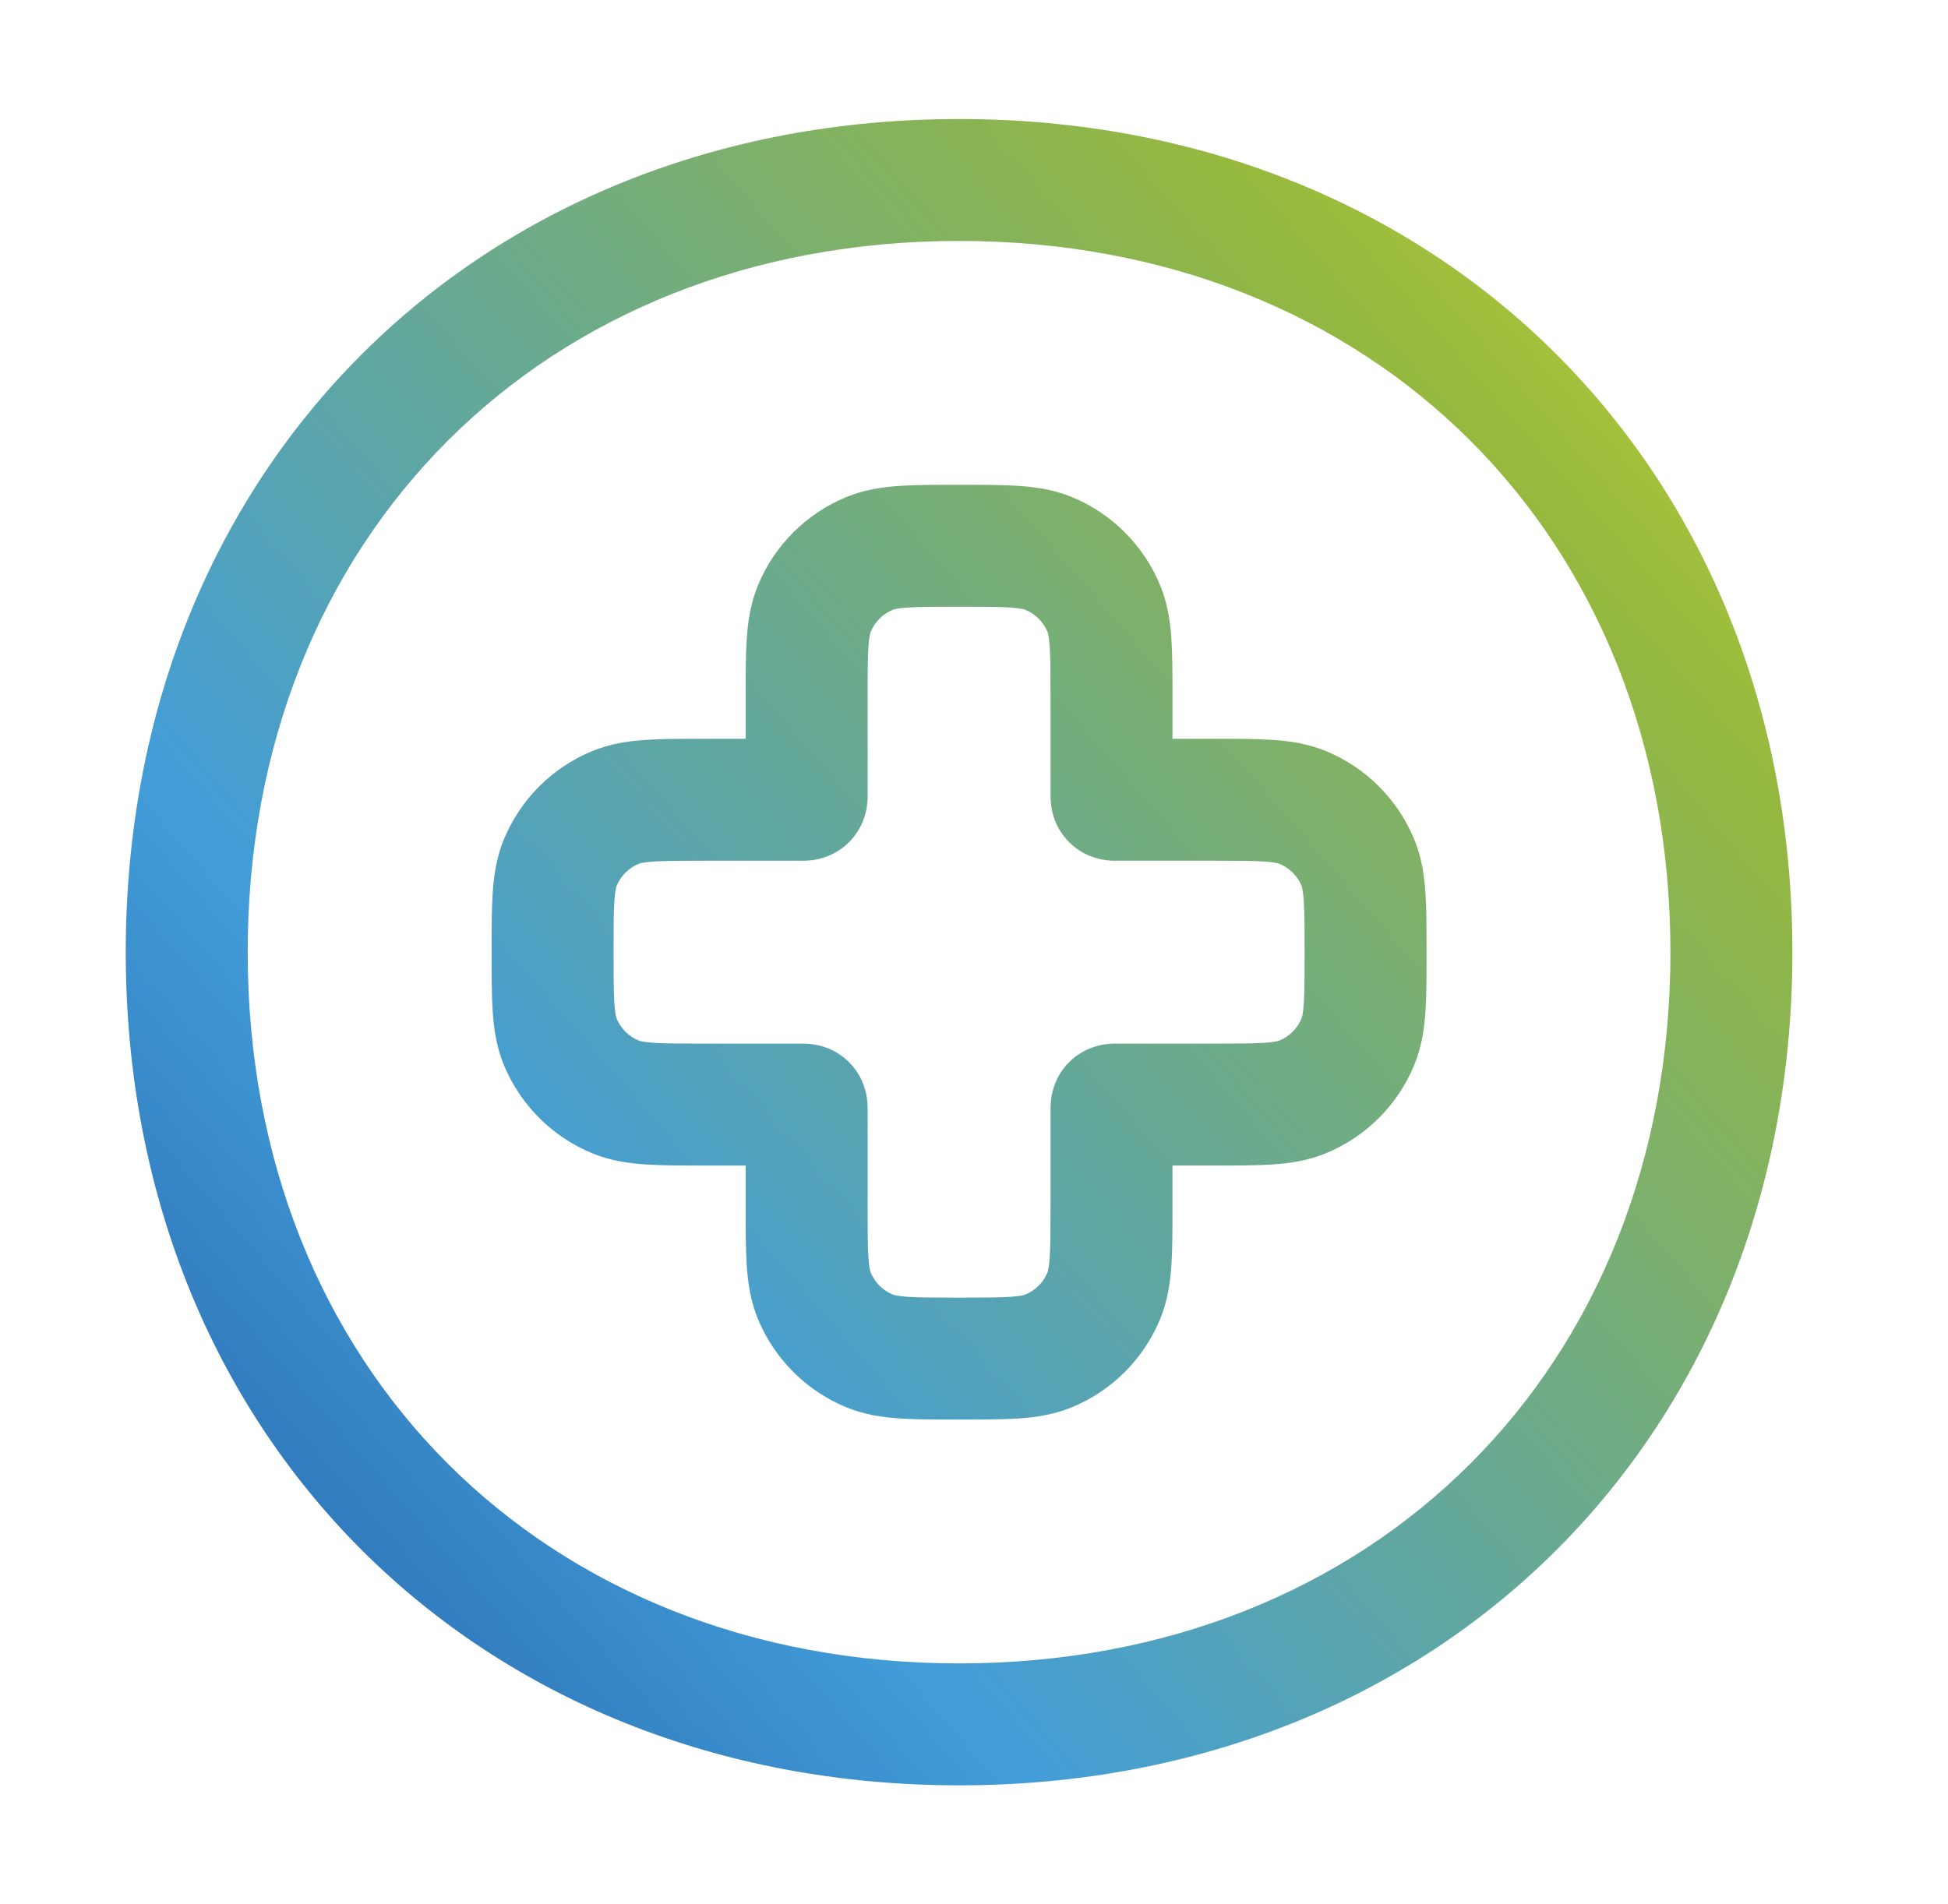 <svg width="45" height="44" viewBox="0 0 45 44" fill="none" xmlns="http://www.w3.org/2000/svg">
<g id="areas terap">
<g id="Vector">
<path fill-rule="evenodd" clip-rule="evenodd" d="M22.155 5.567C12.561 5.567 5.722 12.406 5.722 22C5.722 31.594 12.561 38.433 22.155 38.433C31.75 38.433 38.588 31.594 38.588 22C38.588 12.406 31.75 5.567 22.155 5.567ZM2.905 22C2.905 10.85 11.005 2.75 22.155 2.75C33.305 2.75 41.405 10.85 41.405 22C41.405 33.15 33.305 41.25 22.155 41.25C11.005 41.25 2.905 33.15 2.905 22Z" fill="url(#paint0_linear_14882_95554)"/>
<path fill-rule="evenodd" clip-rule="evenodd" d="M20.967 14.037C20.711 14.055 20.638 14.083 20.622 14.09C20.392 14.185 20.209 14.368 20.114 14.598C20.108 14.613 20.079 14.687 20.061 14.943C20.043 15.211 20.043 15.565 20.043 16.131V18.366C20.043 18.374 20.043 18.405 20.042 18.437C20.041 18.468 20.039 18.534 20.028 18.616C20.005 18.787 19.927 19.145 19.613 19.458C19.3 19.772 18.942 19.849 18.771 19.873C18.69 19.884 18.623 19.886 18.592 19.887C18.56 19.887 18.529 19.887 18.521 19.887H16.286C15.72 19.887 15.366 19.888 15.098 19.906C14.842 19.924 14.769 19.952 14.753 19.959C14.523 20.054 14.34 20.237 14.245 20.467C14.239 20.482 14.21 20.556 14.193 20.811C14.174 21.08 14.174 21.434 14.174 22C14.174 22.566 14.174 22.92 14.193 23.189C14.21 23.444 14.239 23.518 14.245 23.533C14.34 23.763 14.523 23.946 14.753 24.041C14.769 24.048 14.842 24.076 15.098 24.094C15.366 24.112 15.72 24.113 16.286 24.113H18.521C18.529 24.113 18.56 24.113 18.592 24.113C18.623 24.114 18.69 24.116 18.771 24.127C18.942 24.151 19.3 24.228 19.613 24.542C19.927 24.855 20.005 25.213 20.028 25.384C20.039 25.466 20.041 25.532 20.042 25.563C20.043 25.593 20.043 25.621 20.043 25.632V27.869C20.043 28.435 20.043 28.789 20.061 29.058C20.079 29.313 20.108 29.387 20.114 29.402C20.209 29.632 20.392 29.815 20.622 29.91C20.638 29.917 20.711 29.945 20.967 29.963C21.235 29.981 21.589 29.982 22.155 29.982C22.721 29.982 23.076 29.981 23.344 29.963C23.599 29.945 23.673 29.917 23.688 29.91C23.919 29.815 24.101 29.632 24.197 29.402C24.203 29.387 24.232 29.313 24.249 29.058C24.267 28.789 24.268 28.435 24.268 27.869L24.268 25.632C24.268 25.621 24.268 25.593 24.269 25.563C24.27 25.532 24.272 25.466 24.283 25.384C24.306 25.213 24.384 24.855 24.697 24.542C25.011 24.228 25.368 24.151 25.54 24.127C25.621 24.116 25.688 24.114 25.719 24.113C25.748 24.113 25.776 24.113 25.787 24.113L28.024 24.113C28.59 24.113 28.945 24.112 29.213 24.094C29.468 24.076 29.542 24.048 29.557 24.041C29.787 23.946 29.97 23.763 30.066 23.533C30.072 23.518 30.101 23.444 30.118 23.189C30.136 22.92 30.137 22.566 30.137 22C30.137 21.434 30.136 21.08 30.118 20.811C30.101 20.556 30.072 20.482 30.066 20.467C29.97 20.237 29.787 20.054 29.557 19.959C29.542 19.952 29.468 19.924 29.213 19.906C28.945 19.888 28.59 19.887 28.024 19.887H25.787C25.776 19.887 25.748 19.887 25.719 19.887C25.688 19.886 25.621 19.884 25.54 19.873C25.368 19.849 25.011 19.772 24.697 19.458C24.384 19.145 24.306 18.787 24.283 18.616C24.272 18.534 24.27 18.468 24.269 18.437C24.268 18.407 24.268 18.379 24.268 18.368L24.268 16.131C24.268 15.565 24.267 15.211 24.249 14.943C24.232 14.687 24.203 14.613 24.197 14.598C24.101 14.368 23.919 14.185 23.688 14.09C23.673 14.083 23.599 14.055 23.344 14.037C23.076 14.019 22.721 14.018 22.155 14.018C21.589 14.018 21.235 14.019 20.967 14.037ZM22.112 11.201H22.199C22.708 11.201 23.16 11.201 23.536 11.227C23.935 11.254 24.351 11.315 24.766 11.487C25.687 11.868 26.418 12.6 26.799 13.52C26.971 13.936 27.032 14.352 27.059 14.751C27.085 15.127 27.085 15.578 27.085 16.088V17.07L28.067 17.07C28.577 17.07 29.029 17.07 29.404 17.096C29.804 17.123 30.219 17.184 30.635 17.356C31.556 17.737 32.287 18.468 32.668 19.389C32.84 19.805 32.901 20.221 32.928 20.62C32.954 20.995 32.954 21.447 32.954 21.957V22.043C32.954 22.553 32.954 23.005 32.928 23.38C32.901 23.779 32.84 24.195 32.668 24.611C32.287 25.532 31.556 26.263 30.635 26.644C30.219 26.816 29.804 26.877 29.404 26.904C29.029 26.93 28.577 26.93 28.067 26.93H27.085V27.912C27.085 28.422 27.085 28.873 27.059 29.249C27.032 29.648 26.971 30.064 26.799 30.48C26.418 31.4 25.687 32.132 24.766 32.513C24.351 32.685 23.935 32.746 23.536 32.773C23.16 32.799 22.708 32.799 22.199 32.799H22.112C21.602 32.799 21.151 32.799 20.775 32.773C20.376 32.746 19.96 32.685 19.544 32.513C18.624 32.132 17.892 31.4 17.511 30.48C17.339 30.064 17.278 29.648 17.251 29.249C17.225 28.873 17.225 28.422 17.225 27.912L17.225 26.93H16.243C15.733 26.93 15.282 26.93 14.906 26.904C14.507 26.877 14.091 26.816 13.675 26.644C12.755 26.263 12.024 25.532 11.642 24.611C11.47 24.195 11.409 23.779 11.382 23.38C11.357 23.005 11.357 22.553 11.357 22.043V21.957C11.357 21.447 11.357 20.995 11.382 20.62C11.409 20.221 11.47 19.805 11.642 19.389C12.024 18.468 12.755 17.737 13.675 17.356C14.091 17.184 14.507 17.123 14.906 17.096C15.282 17.07 15.733 17.07 16.243 17.07L17.225 17.07L17.225 16.088C17.225 15.578 17.225 15.127 17.251 14.751C17.278 14.352 17.339 13.936 17.511 13.52C17.892 12.6 18.624 11.868 19.544 11.487C19.96 11.315 20.376 11.254 20.775 11.227C21.151 11.201 21.602 11.201 22.112 11.201Z" fill="url(#paint1_linear_14882_95554)"/>
</g>
</g>
<defs>
<linearGradient id="paint0_linear_14882_95554" x1="2.862" y1="41.25" x2="48.195" y2="1.738" gradientUnits="userSpaceOnUse">
<stop stop-color="#235DA5"/>
<stop offset="0.261" stop-color="#429DD9"/>
<stop offset="0.729" stop-color="#95B83E"/>
<stop offset="1" stop-color="#E8EA34"/>
</linearGradient>
<linearGradient id="paint1_linear_14882_95554" x1="2.862" y1="41.25" x2="48.195" y2="1.738" gradientUnits="userSpaceOnUse">
<stop stop-color="#235DA5"/>
<stop offset="0.261" stop-color="#429DD9"/>
<stop offset="0.729" stop-color="#95B83E"/>
<stop offset="1" stop-color="#E8EA34"/>
</linearGradient>
</defs>
</svg>
